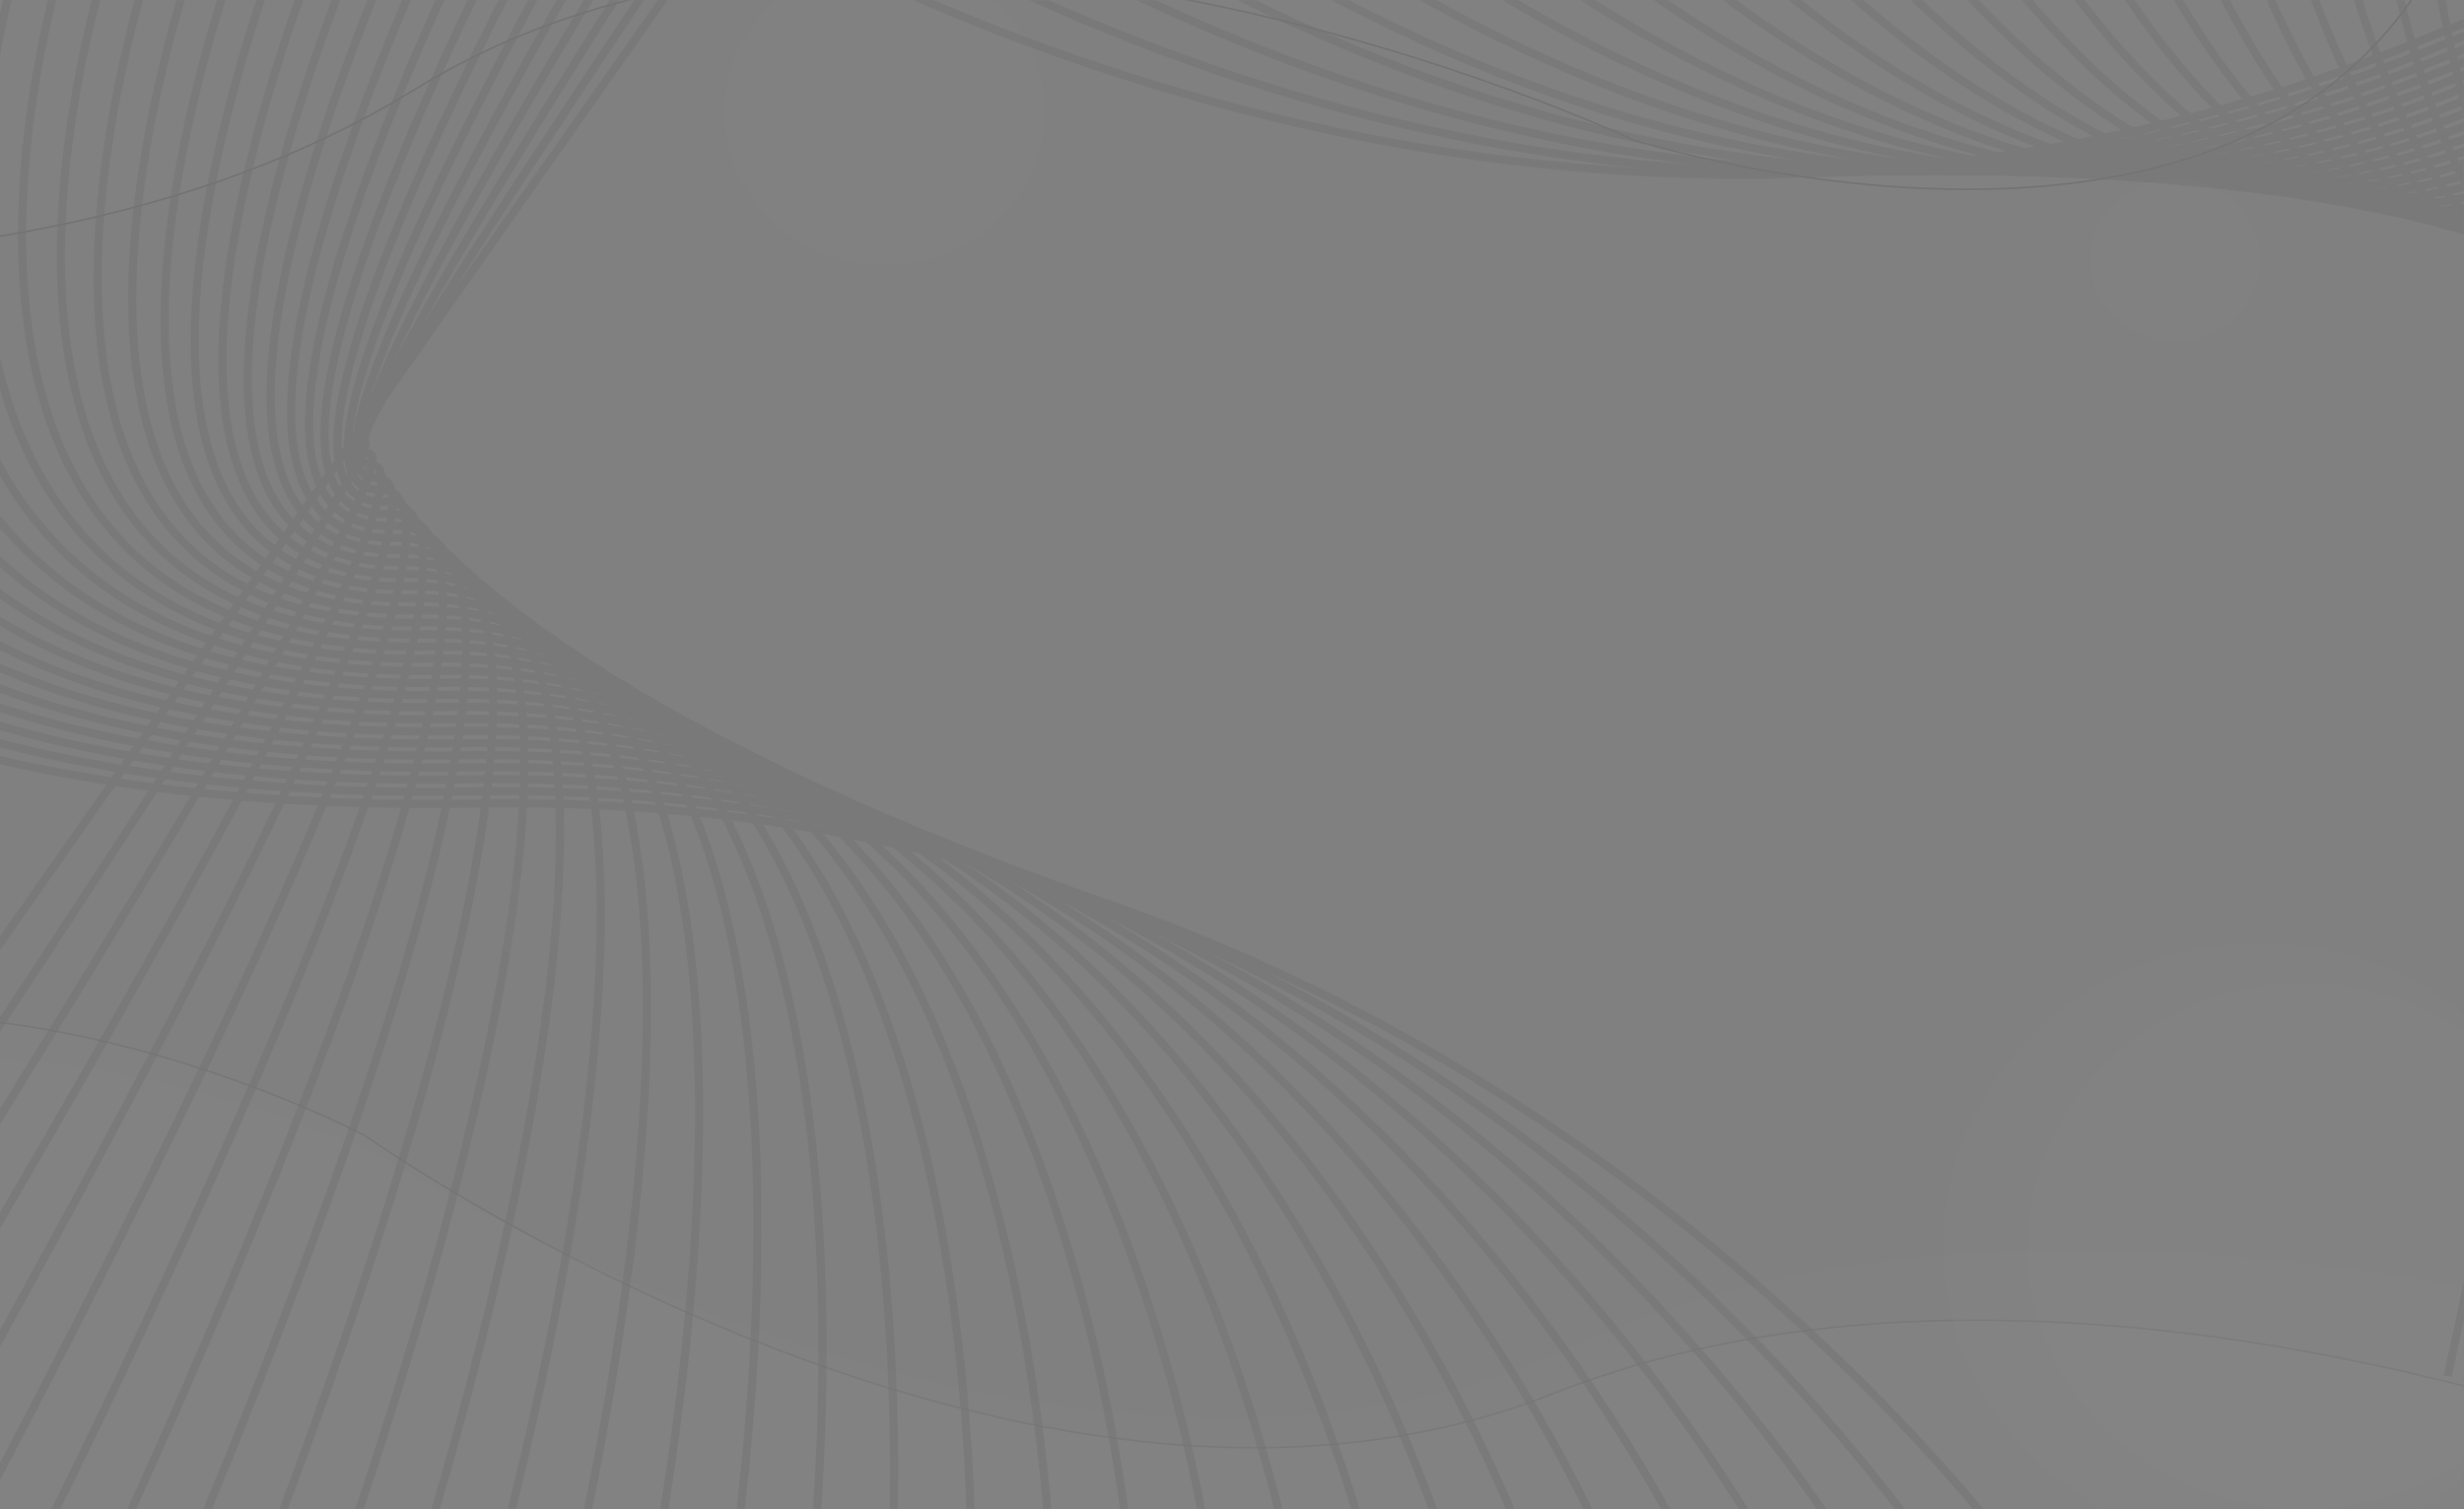 <svg width="1507" height="923" viewBox="0 0 1507 923" fill="none" xmlns="http://www.w3.org/2000/svg">
<rect x="0" y="0" width="1507" height="923" fill="#808080" stroke="none"/>
<g opacity="0.1">
<mask id="mask0_139_235" style="mask-type:luminance" maskUnits="userSpaceOnUse" x="-5" y="0" width="1512" height="923">
<path d="M1506.5 0.5V922.5H-4.5V0.5H1506.5Z" fill="white" stroke="white"/>
</mask>
<g mask="url(#mask0_139_235)">
<path d="M1409.02 923C1502.21 923 1577.76 850.941 1577.76 762.052C1577.76 673.163 1502.21 601.104 1409.02 601.104C1315.83 601.104 1240.28 673.163 1240.28 762.052C1240.28 850.941 1315.83 923 1409.02 923Z" fill="white" fill-opacity="0.1"/>
<path d="M541.133 162.102C595.245 162.102 639.111 120.261 639.111 68.648C639.111 17.035 595.245 -24.806 541.133 -24.806C487.022 -24.806 443.156 17.035 443.156 68.648C443.156 120.261 487.022 162.102 541.133 162.102Z" fill="white" fill-opacity="0.1"/>
<path d="M1330.4 208.829C1359.12 208.829 1382.41 186.617 1382.41 159.218C1382.41 131.818 1359.12 109.606 1330.4 109.606C1301.67 109.606 1278.39 131.818 1278.39 159.218C1278.39 186.617 1301.67 208.829 1330.4 208.829Z" fill="url(#paint0_linear_139_235)" fill-opacity="0.1"/>
<path opacity="0.5" d="M1188.27 422.849C1210.65 422.849 1228.79 405.545 1228.79 384.198C1228.79 362.852 1210.65 345.548 1188.27 345.548C1165.89 345.548 1147.75 362.852 1147.75 384.198C1147.75 405.545 1165.89 422.849 1188.27 422.849Z" fill="url(#paint1_linear_139_235)" fill-opacity="0.1"/>
<path opacity="0.5" d="M718.34 867.043C740.72 867.043 758.862 849.739 758.862 828.393C758.862 807.047 740.72 789.742 718.34 789.742C695.961 789.742 677.819 807.047 677.819 828.393C677.819 849.739 695.961 867.043 718.34 867.043Z" fill="url(#paint2_linear_139_235)" fill-opacity="0.1"/>
<path opacity="0.5" d="M323.405 586.682C337.768 586.682 349.412 575.576 349.412 561.876C349.412 548.176 337.768 537.07 323.405 537.07C309.042 537.07 297.399 548.176 297.399 561.876C297.399 575.576 309.042 586.682 323.405 586.682Z" fill="url(#paint3_linear_139_235)" fill-opacity="0.1"/>
<path opacity="0.7" d="M-228.028 669.246C-169.829 629.226 -100.349 618.647 -33.529 622.354C33.289 626.06 97.405 644.049 144.824 661.118C168.532 669.652 188.061 677.954 201.662 684.122C208.463 687.206 213.781 689.756 217.398 691.535C219.207 692.424 220.59 693.121 221.521 693.595C221.986 693.832 222.339 694.014 222.574 694.136C222.692 694.197 222.781 694.243 222.84 694.273C222.864 694.286 222.884 694.296 222.898 694.304C222.91 694.312 222.926 694.323 222.945 694.337C222.995 694.372 223.069 694.424 223.167 694.493C223.363 694.631 223.655 694.835 224.041 695.104C224.815 695.642 225.968 696.438 227.485 697.471C230.519 699.536 235.01 702.549 240.84 706.336C252.499 713.911 269.515 724.587 290.943 736.999C333.799 761.822 394.31 793.587 464.928 821.354C606.142 876.881 787.873 916.461 949.667 852.435C1111.15 788.533 1297.62 802.789 1443.77 833.048C1516.83 848.176 1579.8 867.3 1624.51 882.642C1646.86 890.312 1664.64 897.038 1676.83 901.845C1682.93 904.248 1687.63 906.172 1690.81 907.495C1692.39 908.156 1693.6 908.667 1694.41 909.013C1694.81 909.184 1695.12 909.314 1695.32 909.402L1680.79 1384.5L-382.986 1226.58L-354.931 892.987C-333.192 778.739 -286.211 709.255 -228.028 669.246Z" fill="white" fill-opacity="0.1" stroke="black"/>
<path d="M1529.89 -208.955C1530.02 -92.834 1496.89 -16.432 1447.18 32.893C1397.47 82.23 1331.11 104.54 1264.68 112.34C1198.25 120.141 1131.79 113.428 1081.93 104.759C1057 100.426 1036.22 95.604 1021.68 91.867C1014.41 89.998 1008.7 88.4 1004.81 87.27C1002.86 86.705 1001.37 86.257 1000.36 85.95C999.86 85.796 999.479 85.678 999.224 85.598C999.097 85.558 999.001 85.528 998.937 85.508C998.912 85.5 998.892 85.494 998.876 85.489C998.863 85.482 998.844 85.474 998.82 85.462C998.765 85.437 998.682 85.399 998.573 85.348C998.354 85.246 998.028 85.095 997.597 84.897C996.735 84.5 995.451 83.914 993.764 83.158C990.391 81.646 985.406 79.452 978.958 76.725C966.061 71.271 947.312 63.684 923.895 55.145C877.062 38.068 811.556 17.184 736.859 1.966C587.488 -28.465 401.259 -36.268 254.148 54.435C107.327 144.959 -78.794 162.878 -228.264 158.147C-302.991 155.782 -368.537 147.756 -415.402 140.321C-438.834 136.603 -457.594 133.034 -470.496 130.394C-476.946 129.074 -481.933 127.987 -485.305 127.23C-486.991 126.851 -488.274 126.554 -489.135 126.353C-489.566 126.252 -489.891 126.175 -490.108 126.124C-490.109 126.123 -490.111 126.123 -490.112 126.123L-565.284 -343.741L1494.68 -541.931L1529.89 -208.955Z" fill="white" fill-opacity="0.1" stroke="black"/>
<path d="M1710.11 842.122C1710.11 842.122 1277.02 679.449 961.609 824.032C646.199 968.614 227.309 704.065 227.309 704.065C227.309 704.065 -278.34 471.682 -338.996 933.003L-347.898 1268.08L1722.88 1318.13L1710.12 842.117L1710.11 842.122Z" fill="white" fill-opacity="0.1"/>
<g opacity="0.5">
<path d="M-312.383 1021.39L605.346 -284.636" stroke="black" stroke-width="5" stroke-miterlimit="10"/>
<path d="M573.896 -270.312C573.896 -270.312 203.13 270.289 223.124 269.926C243.119 269.562 -262.046 1019.79 -262.046 1019.79" stroke="black" stroke-width="5" stroke-miterlimit="10"/>
<path d="M542.44 -255.994C542.44 -255.994 185.415 278.031 225.404 277.309C265.394 276.588 -211.709 1018.19 -211.709 1018.19" stroke="black" stroke-width="5" stroke-miterlimit="10"/>
<path d="M510.984 -241.67C510.984 -241.67 167.7 285.778 227.684 284.694C287.668 283.609 -161.366 1016.59 -161.366 1016.59" stroke="black" stroke-width="5" stroke-miterlimit="10"/>
<path d="M479.535 -227.352C479.535 -227.352 149.986 293.52 229.965 292.078C309.943 290.636 -111.028 1015 -111.028 1015" stroke="black" stroke-width="5" stroke-miterlimit="10"/>
<path d="M448.08 -213.028C448.08 -213.028 132.272 301.267 232.245 299.462C332.225 297.656 -60.69 1013.4 -60.69 1013.4" stroke="black" stroke-width="5" stroke-miterlimit="10"/>
<path d="M416.63 -198.705C416.63 -198.705 114.551 309.009 234.525 306.846C354.499 304.682 -10.347 1011.81 -10.347 1011.81" stroke="black" stroke-width="5" stroke-miterlimit="10"/>
<path d="M385.174 -184.386C385.174 -184.386 96.836 316.751 236.805 314.224C376.773 311.697 39.991 1010.21 39.991 1010.21" stroke="black" stroke-width="5" stroke-miterlimit="10"/>
<path d="M353.725 -170.062C353.725 -170.062 79.122 324.498 239.085 321.614C399.049 318.724 90.335 1008.61 90.335 1008.61" stroke="black" stroke-width="5" stroke-miterlimit="10"/>
<path d="M322.269 -155.745C322.269 -155.745 61.407 332.24 241.365 328.992C421.323 325.744 140.672 1007.02 140.672 1007.02" stroke="black" stroke-width="5" stroke-miterlimit="10"/>
<path d="M290.819 -141.421C290.819 -141.421 43.692 339.987 243.645 336.376C443.598 332.765 191.015 1005.42 191.015 1005.42" stroke="black" stroke-width="5" stroke-miterlimit="10"/>
<path d="M259.365 -127.103C259.365 -127.103 25.972 347.729 245.926 343.754C465.874 339.785 241.354 1003.82 241.354 1003.82" stroke="black" stroke-width="5" stroke-miterlimit="10"/>
<path d="M227.908 -112.779C227.908 -112.779 8.257 355.476 248.206 351.144C488.148 346.812 291.691 1002.23 291.691 1002.23" stroke="black" stroke-width="5" stroke-miterlimit="10"/>
<path d="M196.459 -98.461C196.459 -98.461 -9.457 363.218 250.486 358.522C510.429 353.826 342.034 1000.62 342.034 1000.62" stroke="black" stroke-width="5" stroke-miterlimit="10"/>
<path d="M165.002 -84.137C165.002 -84.137 -27.173 370.959 252.765 365.906C532.703 360.853 392.371 999.032 392.371 999.032" stroke="black" stroke-width="5" stroke-miterlimit="10"/>
<path d="M133.555 -69.814C133.555 -69.814 -44.886 378.707 255.047 373.29C554.979 367.873 442.716 997.434 442.716 997.434" stroke="black" stroke-width="5" stroke-miterlimit="10"/>
<path d="M102.098 -55.495C102.098 -55.495 -62.607 386.449 257.32 380.674C577.247 374.9 493.047 995.842 493.047 995.842" stroke="black" stroke-width="5" stroke-miterlimit="10"/>
<path d="M70.648 -41.171C70.648 -41.171 -80.322 394.196 259.6 388.058C599.521 381.92 543.39 994.244 543.39 994.244" stroke="black" stroke-width="5" stroke-miterlimit="10"/>
<path d="M39.193 -26.854C39.193 -26.854 -98.036 401.938 261.88 395.442C621.797 388.946 593.728 992.646 593.728 992.646" stroke="black" stroke-width="5" stroke-miterlimit="10"/>
<path d="M7.743 -12.53C7.743 -12.53 -115.751 409.685 264.166 402.826C644.077 395.967 644.071 991.054 644.071 991.054" stroke="black" stroke-width="5" stroke-miterlimit="10"/>
<path d="M-23.712 1.789C-23.712 1.789 -133.465 417.427 266.441 410.205C666.347 402.982 694.41 989.45 694.41 989.45" stroke="black" stroke-width="5" stroke-miterlimit="10"/>
<path d="M-55.168 16.112C-55.168 16.112 -151.18 425.169 268.721 417.588C688.628 410.008 744.747 987.858 744.747 987.858" stroke="black" stroke-width="5" stroke-miterlimit="10"/>
<path d="M-86.618 30.43C-86.618 30.43 -168.901 432.91 271 424.972C710.901 417.029 795.089 986.26 795.089 986.26" stroke="black" stroke-width="5" stroke-miterlimit="10"/>
<path d="M-118.073 44.754C-118.073 44.754 -186.615 440.657 273.281 432.356C733.176 424.055 845.427 984.662 845.427 984.662" stroke="black" stroke-width="5" stroke-miterlimit="10"/>
<path d="M-149.524 59.072C-149.524 59.072 -204.33 448.399 275.56 439.735C755.451 431.07 895.771 983.064 895.771 983.064" stroke="black" stroke-width="5" stroke-miterlimit="10"/>
<path d="M-180.979 73.396C-180.979 73.396 -222.045 456.147 277.84 447.124C777.725 438.096 946.108 981.472 946.108 981.472" stroke="black" stroke-width="5" stroke-miterlimit="10"/>
<path d="M-212.428 87.72C-212.428 87.72 -239.759 463.894 280.121 454.508C800.001 445.123 996.446 979.88 996.446 979.88" stroke="black" stroke-width="5" stroke-miterlimit="10"/>
<path d="M-243.883 102.038C-243.883 102.038 -257.479 471.636 282.402 461.887C822.277 452.138 1046.79 978.277 1046.79 978.277" stroke="black" stroke-width="5" stroke-miterlimit="10"/>
<path d="M-275.333 116.362C-275.333 116.362 -275.188 479.383 284.681 469.271C844.551 459.164 1097.13 976.679 1097.13 976.679" stroke="black" stroke-width="5" stroke-miterlimit="10"/>
<path d="M-306.789 130.68C-306.789 130.68 -292.909 487.125 286.961 476.655C866.831 466.184 1147.47 975.086 1147.47 975.086" stroke="black" stroke-width="5" stroke-miterlimit="10"/>
<path d="M-338.238 145.003C-338.238 145.003 -310.623 494.867 289.242 484.039C889.107 473.211 1197.81 973.488 1197.81 973.488" stroke="black" stroke-width="5" stroke-miterlimit="10"/>
<path d="M-369.694 159.321C-369.694 159.321 -328.338 502.608 291.515 491.417C911.375 480.225 1248.15 971.89 1248.15 971.89" stroke="black" stroke-width="5" stroke-miterlimit="10"/>
</g>
<path d="M1382.41 947.229C1489.63 947.229 1576.55 864.322 1576.55 762.052C1576.55 659.782 1489.63 576.875 1382.41 576.875C1275.19 576.875 1188.27 659.782 1188.27 762.052C1188.27 864.322 1275.19 947.229 1382.41 947.229Z" fill="url(#paint4_linear_139_235)" fill-opacity="0.1"/>
<g opacity="0.5">
<path d="M1822.62 -670.554L1497.04 841.62" stroke="black" stroke-width="5" stroke-miterlimit="10"/>
<path d="M1658.12 672.504C1658.12 672.504 1725.05 114.867 1598.82 166.746C1472.59 218.63 1506.7 -535.565 1506.7 -535.565" stroke="black" stroke-width="5" stroke-miterlimit="10"/>
<path d="M1681.13 648.344C1681.13 648.344 1738.14 101.547 1593.87 160.844C1449.6 220.141 1461.55 -516.28 1461.55 -516.28" stroke="black" stroke-width="5" stroke-miterlimit="10"/>
<path d="M1704.14 624.185C1704.14 624.185 1751.22 88.233 1588.93 154.943C1426.62 221.647 1416.43 -496.989 1416.43 -496.989" stroke="black" stroke-width="5" stroke-miterlimit="10"/>
<path d="M1727.15 600.025C1727.15 600.025 1764.31 74.919 1583.98 149.036C1403.65 223.153 1371.29 -477.71 1371.29 -477.71" stroke="black" stroke-width="5" stroke-miterlimit="10"/>
<path d="M1750.16 575.865C1750.16 575.865 1777.4 61.604 1579.03 143.134C1380.66 224.664 1326.16 -458.425 1326.16 -458.425" stroke="black" stroke-width="5" stroke-miterlimit="10"/>
<path d="M1773.18 551.706C1773.18 551.706 1790.49 48.29 1574.08 137.233C1357.68 226.176 1281.03 -439.14 1281.03 -439.14" stroke="black" stroke-width="5" stroke-miterlimit="10"/>
<path d="M1796.18 527.546C1796.18 527.546 1803.57 34.976 1569.14 131.331C1334.7 227.687 1235.9 -419.85 1235.9 -419.85" stroke="black" stroke-width="5" stroke-miterlimit="10"/>
<path d="M1819.2 503.387C1819.2 503.387 1816.66 21.662 1564.19 125.424C1311.72 229.187 1190.76 -400.57 1190.76 -400.57" stroke="black" stroke-width="5" stroke-miterlimit="10"/>
<path d="M1842.21 479.227C1842.21 479.227 1829.74 8.347 1559.24 119.523C1288.74 230.698 1145.63 -381.286 1145.63 -381.286" stroke="black" stroke-width="5" stroke-miterlimit="10"/>
<path d="M1865.22 455.068C1865.22 455.068 1842.83 -4.967 1554.29 113.621C1265.76 232.21 1100.49 -362 1100.49 -362" stroke="black" stroke-width="5" stroke-miterlimit="10"/>
<path d="M1888.23 430.908C1888.23 430.908 1855.91 -18.287 1549.35 107.714C1242.78 233.715 1055.37 -342.722 1055.37 -342.722" stroke="black" stroke-width="5" stroke-miterlimit="10"/>
<path d="M1911.24 406.749C1911.24 406.749 1869 -31.601 1544.4 101.813C1219.8 235.227 1010.23 -323.431 1010.23 -323.431" stroke="black" stroke-width="5" stroke-miterlimit="10"/>
<path d="M1934.25 382.59C1934.25 382.59 1882.09 -44.915 1539.45 95.912C1196.82 236.738 965.098 -304.146 965.098 -304.146" stroke="black" stroke-width="5" stroke-miterlimit="10"/>
<path d="M1957.27 358.43C1957.27 358.43 1895.18 -58.23 1534.51 90.004C1173.83 238.238 919.968 -284.867 919.968 -284.867" stroke="black" stroke-width="5" stroke-miterlimit="10"/>
<path d="M1980.28 334.27C1980.28 334.27 1908.27 -71.544 1529.56 84.102C1150.86 239.755 874.838 -265.576 874.838 -265.576" stroke="black" stroke-width="5" stroke-miterlimit="10"/>
<path d="M2003.29 310.111C2003.29 310.111 1921.35 -84.858 1524.61 78.201C1127.88 241.261 829.703 -246.291 829.703 -246.291" stroke="black" stroke-width="5" stroke-miterlimit="10"/>
<path d="M2026.3 285.951C2026.3 285.951 1934.44 -98.172 1519.66 72.3C1104.9 242.772 784.571 -227.006 784.571 -227.006" stroke="black" stroke-width="5" stroke-miterlimit="10"/>
<path d="M2049.31 261.797C2049.31 261.797 1947.52 -111.481 1514.72 66.398C1081.92 244.283 739.442 -207.721 739.442 -207.721" stroke="black" stroke-width="5" stroke-miterlimit="10"/>
<path d="M2072.32 237.638C2072.32 237.638 1960.61 -124.795 1509.78 60.497C1058.94 245.789 694.305 -188.436 694.305 -188.436" stroke="black" stroke-width="5" stroke-miterlimit="10"/>
<path d="M2095.33 213.478C2095.33 213.478 1973.69 -138.115 1504.82 54.595C1035.95 247.3 649.17 -169.151 649.17 -169.151" stroke="black" stroke-width="5" stroke-miterlimit="10"/>
<path d="M2118.34 189.319C2118.34 189.319 1986.78 -151.43 1499.87 48.688C1012.97 248.806 604.038 -149.866 604.038 -149.866" stroke="black" stroke-width="5" stroke-miterlimit="10"/>
<path d="M2141.36 165.159C2141.36 165.159 1999.87 -164.744 1494.93 42.787C989.992 250.318 558.909 -130.582 558.909 -130.582" stroke="black" stroke-width="5" stroke-miterlimit="10"/>
<path d="M2164.37 141C2164.37 141 2012.96 -178.058 1489.99 36.886C967.016 251.823 513.773 -111.296 513.773 -111.296" stroke="black" stroke-width="5" stroke-miterlimit="10"/>
<path d="M2187.38 116.84C2187.38 116.84 2026.04 -191.373 1485.04 30.984C944.032 253.334 468.642 -92.012 468.642 -92.012" stroke="black" stroke-width="5" stroke-miterlimit="10"/>
<path d="M2210.39 92.681C2210.39 92.681 2039.13 -204.687 1480.09 25.077C921.051 254.84 423.512 -72.727 423.512 -72.727" stroke="black" stroke-width="5" stroke-miterlimit="10"/>
</g>
</g>
</g>
<defs>
<linearGradient id="paint0_linear_139_235" x1="1278.39" y1="159.218" x2="1382.41" y2="159.218" gradientUnits="userSpaceOnUse">
<stop offset="0.572" stop-color="white"/>
</linearGradient>
<linearGradient id="paint1_linear_139_235" x1="1147.75" y1="384.198" x2="1228.79" y2="384.198" gradientUnits="userSpaceOnUse">
<stop offset="0.572" stop-color="white"/>
</linearGradient>
<linearGradient id="paint2_linear_139_235" x1="677.819" y1="828.393" x2="758.862" y2="828.393" gradientUnits="userSpaceOnUse">
<stop offset="0.572" stop-color="white"/>
</linearGradient>
<linearGradient id="paint3_linear_139_235" x1="297.399" y1="561.876" x2="349.412" y2="561.876" gradientUnits="userSpaceOnUse">
<stop offset="0.572" stop-color="white"/>
</linearGradient>
<linearGradient id="paint4_linear_139_235" x1="1188.27" y1="762.052" x2="1576.55" y2="762.052" gradientUnits="userSpaceOnUse">
<stop offset="0.389" stop-color="white"/>
<stop offset="0.77" stop-color="white"/>
</linearGradient>
</defs>
</svg>
